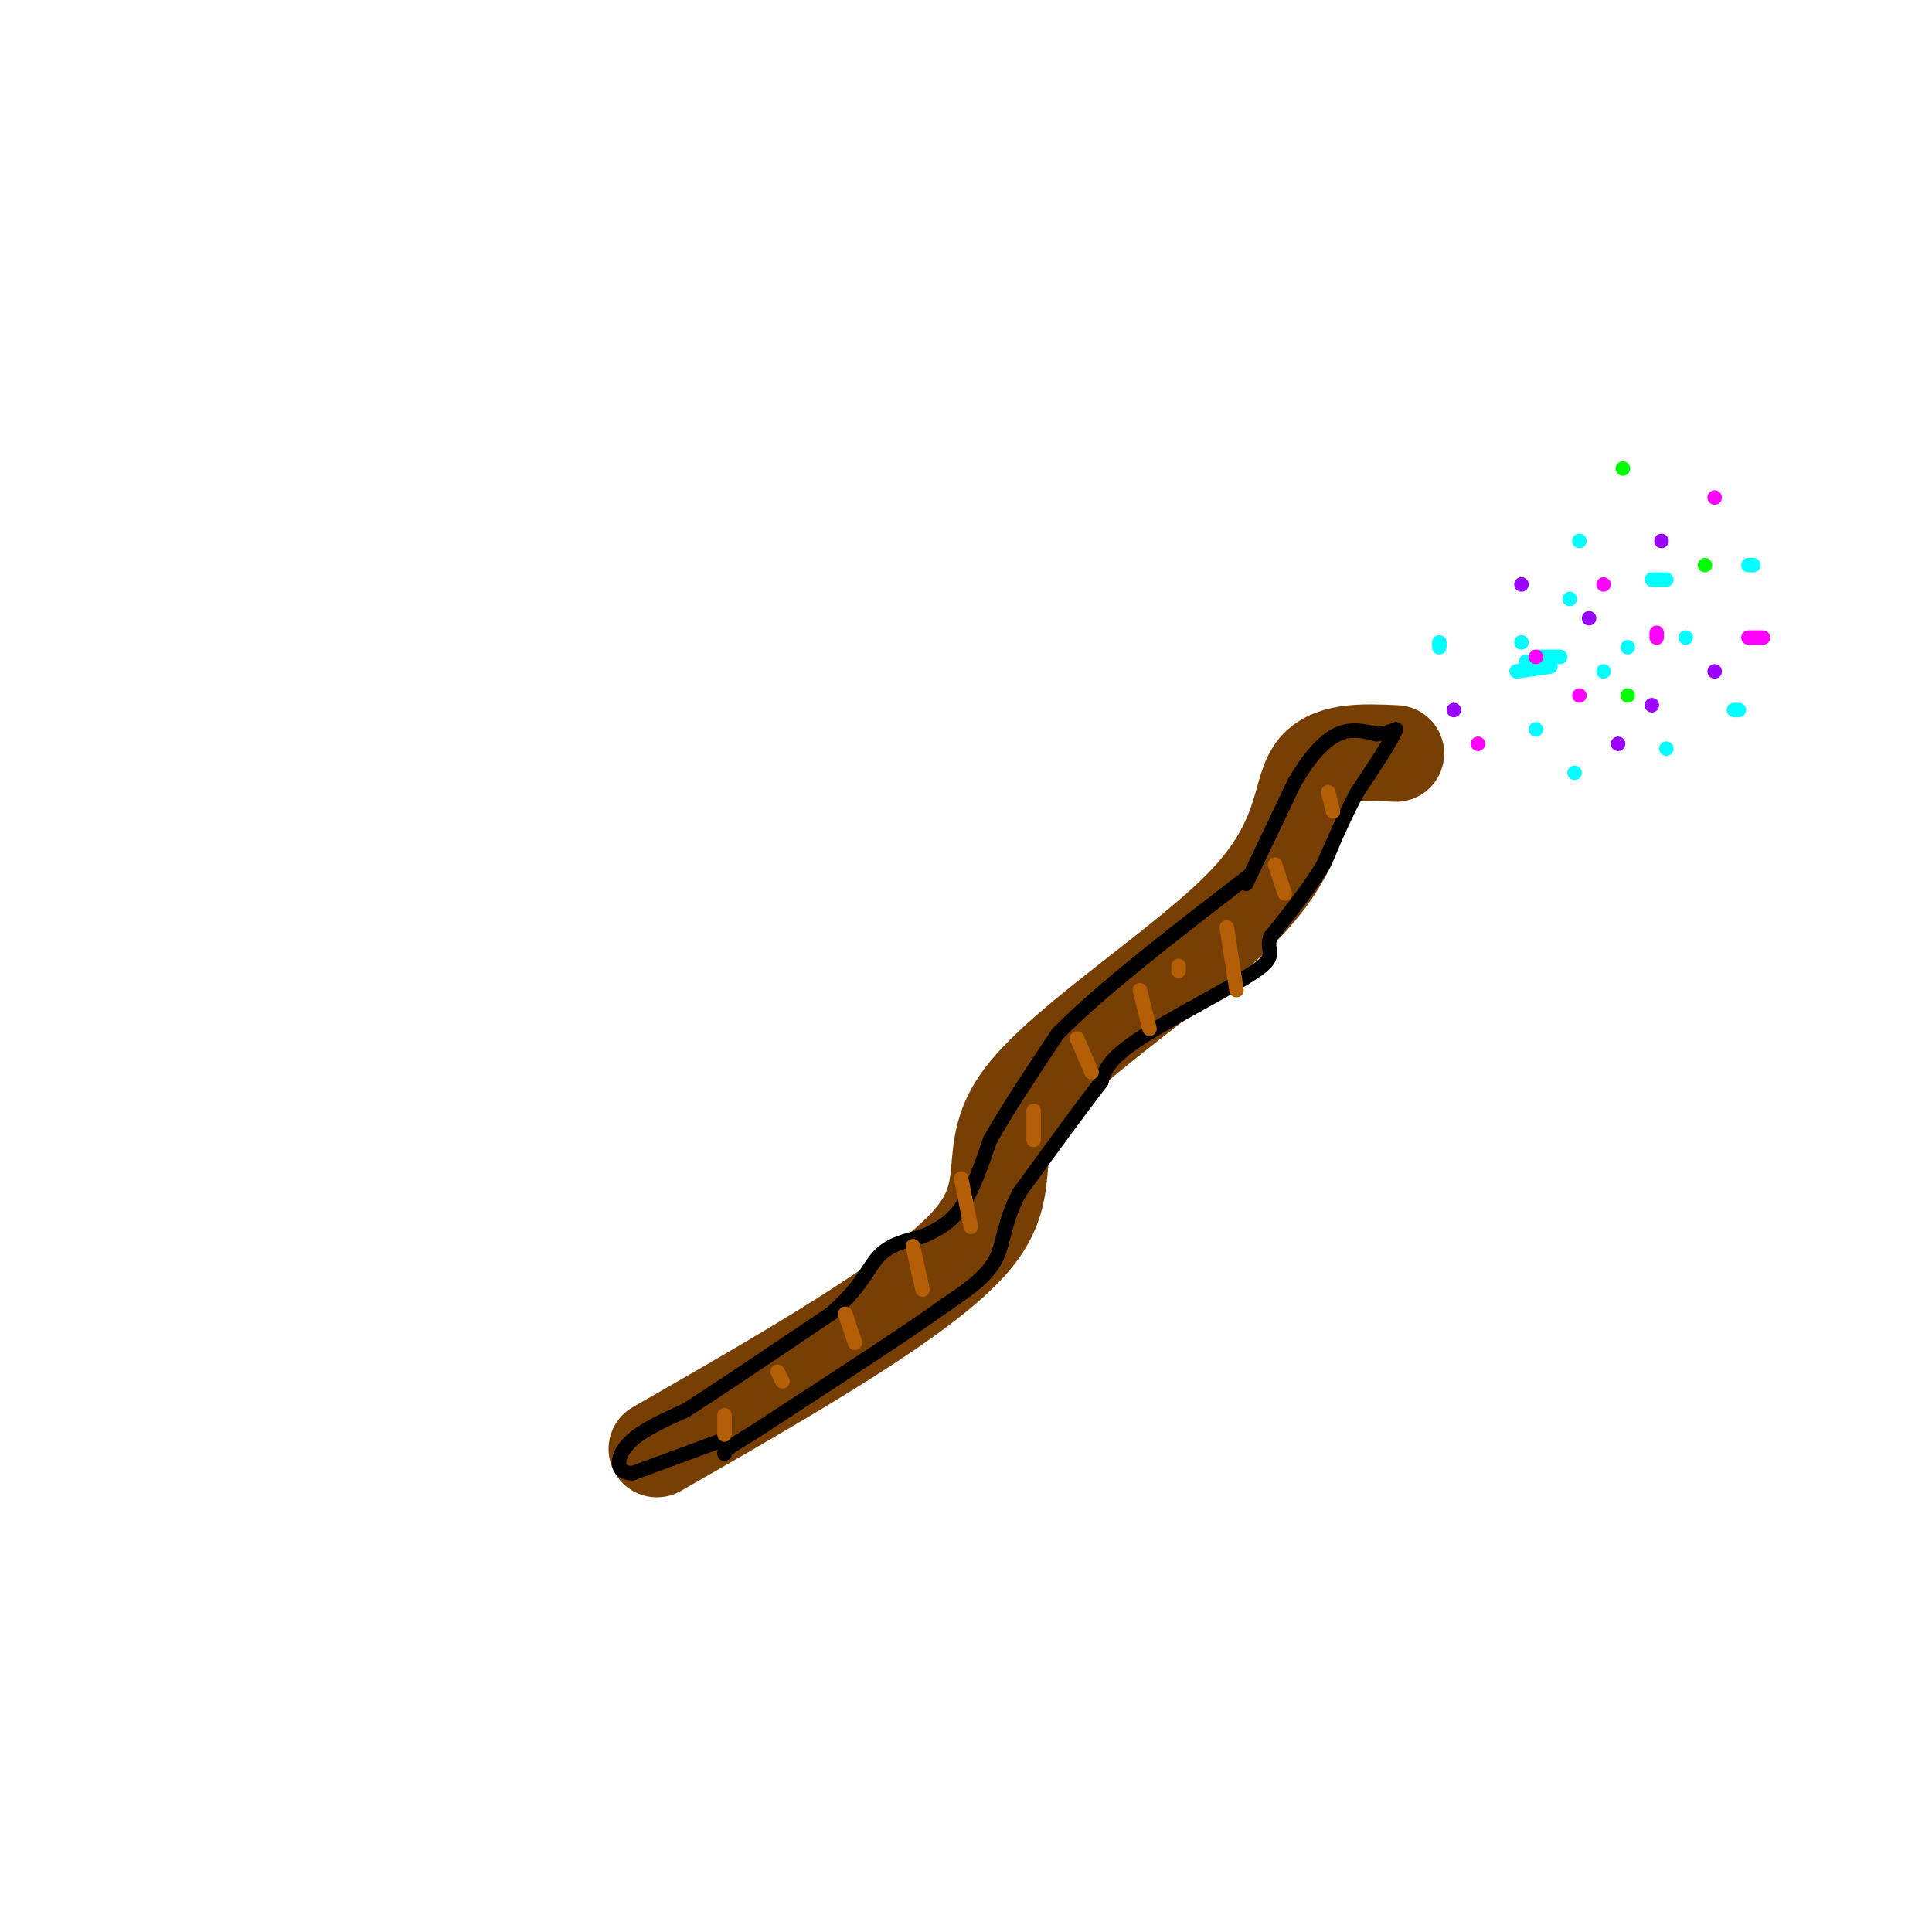 <svg viewBox='0 0 400 400' version='1.1' xmlns='http://www.w3.org/2000/svg' xmlns:xlink='http://www.w3.org/1999/xlink'><g fill='none' stroke='#783f04' stroke-width='20' stroke-linecap='round' stroke-linejoin='round'><path d='M136,300c27.536,-15.780 55.072,-31.560 65,-43c9.928,-11.440 2.249,-18.541 11,-30c8.751,-11.459 33.933,-27.278 46,-40c12.067,-12.722 11.019,-22.349 14,-27c2.981,-4.651 9.990,-4.325 17,-4'/></g>
<g fill='none' stroke='#783f04' stroke-width='3' stroke-linecap='round' stroke-linejoin='round'><path d='M294,150c0.000,0.000 -18.000,3.000 -18,3'/></g>
<g fill='none' stroke='#000000' stroke-width='3' stroke-linecap='round' stroke-linejoin='round'><path d='M150,298c0.000,0.000 -19.000,7.000 -19,7'/><path d='M131,305c-3.711,0.067 -3.489,-3.267 -1,-6c2.489,-2.733 7.244,-4.867 12,-7'/><path d='M142,292c7.000,-4.500 18.500,-12.250 30,-20'/><path d='M172,272c6.489,-5.600 7.711,-9.600 10,-12c2.289,-2.400 5.644,-3.200 9,-4'/><path d='M191,256c2.911,-1.333 5.689,-2.667 8,-6c2.311,-3.333 4.156,-8.667 6,-14'/><path d='M205,236c3.333,-6.000 8.667,-14.000 14,-22'/><path d='M219,214c9.000,-9.167 24.500,-21.083 40,-33'/><path d='M258,183c0.000,0.000 10.000,-21.000 10,-21'/><path d='M268,162c3.200,-5.489 6.200,-8.711 9,-10c2.800,-1.289 5.400,-0.644 8,0'/><path d='M285,152c2.000,-0.167 3.000,-0.583 4,-1'/><path d='M289,151c-0.667,2.000 -4.333,7.500 -8,13'/><path d='M281,164c-2.500,4.667 -4.750,9.833 -7,15'/><path d='M274,179c-3.000,5.000 -7.000,10.000 -11,15'/><path d='M263,194c-1.048,3.179 1.833,3.625 -3,7c-4.833,3.375 -17.381,9.679 -24,14c-6.619,4.321 -7.310,6.661 -8,9'/><path d='M228,224c-4.167,5.333 -10.583,14.167 -17,23'/><path d='M211,247c-3.311,6.289 -3.089,10.511 -5,14c-1.911,3.489 -5.956,6.244 -10,9'/><path d='M196,270c-7.167,5.167 -20.083,13.583 -33,22'/><path d='M163,292c-7.333,4.833 -9.167,5.917 -11,7'/><path d='M152,299c-2.167,1.500 -2.083,1.750 -2,2'/></g>
<g fill='none' stroke='#00ffff' stroke-width='3' stroke-linecap='round' stroke-linejoin='round'><path d='M315,133c0.000,0.000 0.000,0.000 0,0'/><path d='M314,139c0.000,0.000 7.000,-1.000 7,-1'/><path d='M323,136c0.000,0.000 -5.000,0.000 -5,0'/><path d='M316,137c0.000,0.000 0.000,0.000 0,0'/><path d='M316,137c0.000,0.000 0.000,0.000 0,0'/><path d='M298,133c0.000,0.000 0.000,1.000 0,1'/><path d='M326,160c0.000,0.000 0.000,0.000 0,0'/><path d='M318,151c0.000,0.000 0.000,0.000 0,0'/><path d='M332,139c0.000,0.000 0.000,0.000 0,0'/><path d='M337,134c0.000,0.000 0.000,0.000 0,0'/><path d='M325,124c0.000,0.000 0.000,0.000 0,0'/><path d='M345,155c0.000,0.000 0.000,0.000 0,0'/><path d='M349,132c0.000,0.000 0.000,0.000 0,0'/><path d='M345,120c0.000,0.000 -3.000,0.000 -3,0'/><path d='M327,112c0.000,0.000 0.000,0.000 0,0'/><path d='M360,147c0.000,0.000 -1.000,0.000 -1,0'/><path d='M362,117c0.000,0.000 1.000,0.000 1,0'/></g>
<g fill='none' stroke='#9900ff' stroke-width='3' stroke-linecap='round' stroke-linejoin='round'><path d='M342,146c0.000,0.000 0.000,0.000 0,0'/><path d='M315,121c0.000,0.000 0.000,0.000 0,0'/><path d='M335,154c0.000,0.000 0.000,0.000 0,0'/><path d='M301,147c0.000,0.000 0.000,0.000 0,0'/><path d='M329,128c0.000,0.000 0.000,0.000 0,0'/><path d='M344,112c0.000,0.000 0.000,0.000 0,0'/><path d='M355,139c0.000,0.000 0.000,0.000 0,0'/></g>
<g fill='none' stroke='#ff00ff' stroke-width='3' stroke-linecap='round' stroke-linejoin='round'><path d='M327,144c0.000,0.000 0.000,0.000 0,0'/><path d='M343,132c0.000,0.000 0.000,-1.000 0,-1'/><path d='M332,121c0.000,0.000 0.000,0.000 0,0'/><path d='M318,136c0.000,0.000 0.000,0.000 0,0'/><path d='M306,154c0.000,0.000 0.000,0.000 0,0'/><path d='M362,132c0.000,0.000 3.000,0.000 3,0'/><path d='M355,103c0.000,0.000 0.000,0.000 0,0'/></g>
<g fill='none' stroke='#b45f06' stroke-width='3' stroke-linecap='round' stroke-linejoin='round'><path d='M150,293c0.000,0.000 0.000,4.000 0,4'/><path d='M161,284c0.000,0.000 1.000,2.000 1,2'/><path d='M175,272c0.000,0.000 2.000,6.000 2,6'/><path d='M189,258c0.000,0.000 2.000,9.000 2,9'/><path d='M199,244c0.000,0.000 2.000,10.000 2,10'/><path d='M214,230c0.000,0.000 0.000,6.000 0,6'/><path d='M223,215c0.000,0.000 3.000,7.000 3,7'/><path d='M244,200c0.000,0.000 0.000,1.000 0,1'/><path d='M254,192c0.000,0.000 2.000,13.000 2,13'/><path d='M264,179c0.000,0.000 2.000,6.000 2,6'/><path d='M275,164c0.000,0.000 1.000,4.000 1,4'/><path d='M236,205c0.000,0.000 2.000,8.000 2,8'/></g>
<g fill='none' stroke='#00ff00' stroke-width='3' stroke-linecap='round' stroke-linejoin='round'><path d='M337,144c0.000,0.000 0.000,0.000 0,0'/><path d='M353,117c0.000,0.000 0.000,0.000 0,0'/><path d='M336,97c0.000,0.000 0.000,0.000 0,0'/></g>
</svg>